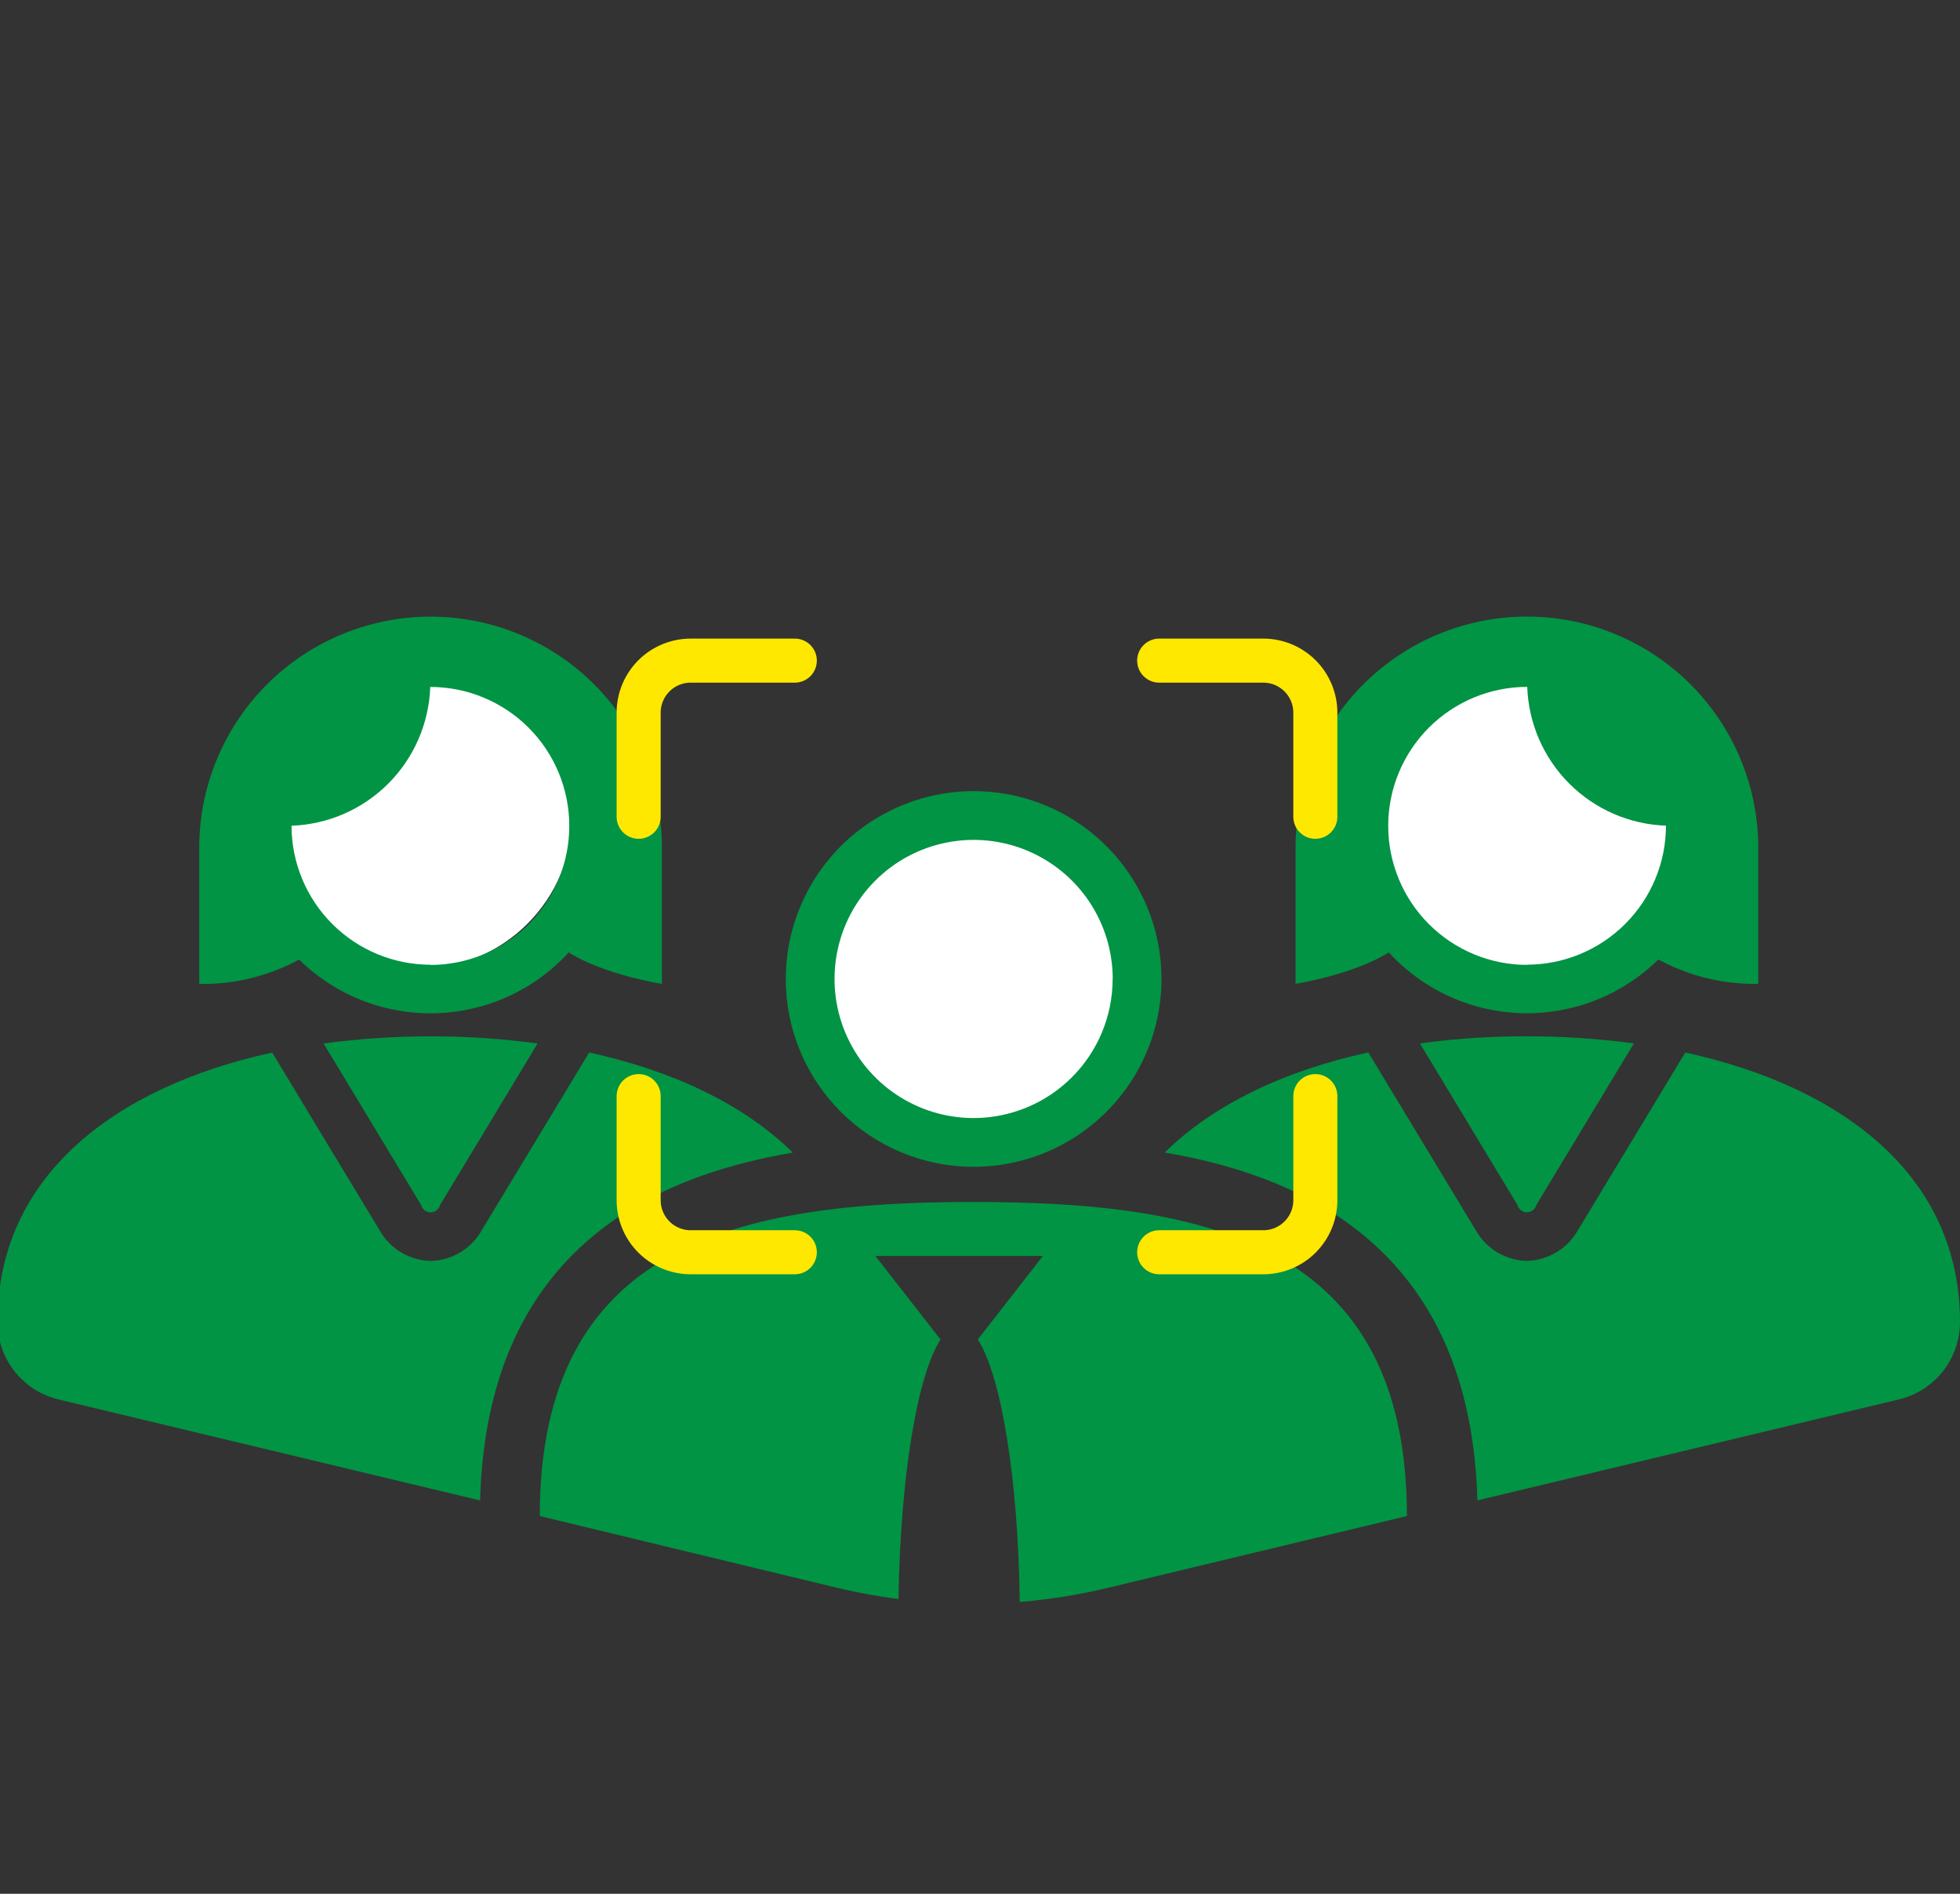 <svg width="89" height="86" viewBox="0 0 89 86" fill="none" xmlns="http://www.w3.org/2000/svg">
<rect x="0" y="0" width="89" height="86" fill="#333333" stroke="none"/>
<g clip-path="url(#clip0_1521_2664)">
<circle cx="44" cy="45" r="7" fill="white"/>
<path d="M63.885 68.846C63.885 56.462 54.816 54.584 44.198 54.584C33.58 54.584 24.511 56.466 24.511 68.846L38.043 72.112C38.952 72.329 39.872 72.497 40.799 72.615C40.883 67.032 41.658 62.456 42.707 60.829L39.751 57.037H47.354L44.401 60.829C45.456 62.468 46.234 67.103 46.305 72.748C47.659 72.636 49.002 72.42 50.323 72.102L63.885 68.846Z" fill="#019444"/>
<path d="M35.681 44.46C35.68 42.773 36.18 41.123 37.117 39.72C38.054 38.317 39.386 37.223 40.944 36.577C42.503 35.931 44.218 35.761 45.873 36.09C47.528 36.419 49.048 37.231 50.241 38.424C51.434 39.617 52.247 41.137 52.577 42.791C52.906 44.446 52.737 46.161 52.092 47.72C51.446 49.279 50.353 50.611 48.95 51.549C47.547 52.486 45.898 52.987 44.211 52.987C43.091 52.987 41.981 52.767 40.947 52.339C39.912 51.91 38.971 51.282 38.179 50.49C37.387 49.699 36.759 48.758 36.33 47.724C35.901 46.689 35.681 45.58 35.681 44.46ZM50.527 44.46C50.527 43.211 50.157 41.989 49.464 40.95C48.77 39.911 47.783 39.101 46.629 38.622C45.475 38.144 44.205 38.018 42.979 38.262C41.754 38.506 40.628 39.107 39.745 39.991C38.861 40.874 38.26 42 38.016 43.225C37.772 44.451 37.898 45.721 38.376 46.875C38.855 48.029 39.664 49.016 40.704 49.71C41.743 50.403 42.964 50.773 44.214 50.773C45.887 50.77 47.491 50.104 48.674 48.921C49.856 47.737 50.522 46.133 50.523 44.46H50.527Z" fill="#019444"/>
<circle cx="19" cy="37" r="7" fill="white"/>
<path d="M21.8 68.138C22.103 57.023 29.323 53.466 36 52.343C33.767 50.139 30.53 48.619 26.754 47.796L21.877 55.864C21.645 56.279 21.309 56.626 20.902 56.871C20.495 57.116 20.032 57.251 19.557 57.262C19.082 57.25 18.619 57.116 18.212 56.871C17.805 56.627 17.469 56.281 17.236 55.868L12.36 47.799C5.159 49.371 -0.114 53.447 -0.114 60.037C-0.114 60.852 0.161 61.642 0.666 62.281C1.172 62.919 1.878 63.368 2.671 63.555L21.8 68.138Z" fill="#019444"/>
<path d="M14.693 47.386L19.125 54.725C19.149 54.82 19.205 54.903 19.282 54.963C19.36 55.023 19.454 55.055 19.552 55.055C19.65 55.055 19.745 55.023 19.822 54.963C19.9 54.903 19.955 54.82 19.98 54.725L24.411 47.386C22.807 47.168 21.189 47.06 19.57 47.063C17.939 47.061 16.31 47.168 14.693 47.386Z" fill="#019444"/>
<path d="M30.055 38.324C30.007 35.57 28.879 32.945 26.914 31.015C24.95 29.085 22.306 28.003 19.551 28.003C16.797 28.003 14.153 29.085 12.188 31.015C10.224 32.945 9.096 35.57 9.048 38.324V44.682C10.63 44.711 12.192 44.329 13.582 43.575C14.397 44.376 15.365 45.005 16.429 45.424C17.492 45.843 18.629 46.044 19.772 46.014C20.914 45.983 22.039 45.723 23.079 45.249C24.119 44.775 25.052 44.095 25.824 43.252C27.438 44.269 30.055 44.679 30.055 44.679V38.324ZM19.553 43.81C17.879 43.81 16.273 43.144 15.089 41.961C13.905 40.777 13.239 39.172 13.237 37.498C14.89 37.44 16.459 36.757 17.629 35.587C18.798 34.417 19.48 32.848 19.537 31.195C21.211 31.195 22.817 31.86 24.001 33.044C25.184 34.227 25.85 35.833 25.85 37.507C25.85 39.182 25.184 40.787 24.001 41.971C22.817 43.155 21.211 43.82 19.537 43.82L19.553 43.81Z" fill="#019444"/>
<circle cx="69" cy="37" r="7" fill="white"/>
<path d="M67.086 68.135C66.783 57.02 59.563 53.464 52.886 52.34C55.119 50.136 58.356 48.616 62.132 47.793L67.009 55.861C67.241 56.276 67.577 56.623 67.984 56.868C68.391 57.113 68.854 57.248 69.329 57.259C69.803 57.247 70.267 57.113 70.674 56.868C71.08 56.624 71.417 56.278 71.65 55.865L76.526 47.796C83.727 49.368 89 53.444 89 60.034C89 60.849 88.725 61.639 88.219 62.278C87.714 62.916 87.007 63.365 86.215 63.552L67.086 68.135Z" fill="#019444"/>
<path d="M74.192 47.383L69.761 54.722C69.736 54.817 69.681 54.901 69.603 54.96C69.526 55.02 69.431 55.052 69.334 55.052C69.236 55.052 69.141 55.02 69.064 54.96C68.986 54.901 68.931 54.817 68.906 54.722L64.475 47.383C66.079 47.165 67.697 47.057 69.316 47.061C70.947 47.058 72.576 47.166 74.192 47.383Z" fill="#019444"/>
<path d="M58.831 38.321C58.879 35.567 60.007 32.943 61.971 31.012C63.936 29.082 66.58 28 69.334 28C72.089 28 74.733 29.082 76.697 31.012C78.662 32.943 79.79 35.567 79.838 38.321V44.679C78.256 44.708 76.694 44.326 75.303 43.572C74.489 44.373 73.52 45.002 72.457 45.421C71.394 45.84 70.257 46.041 69.114 46.011C67.972 45.98 66.847 45.721 65.807 45.246C64.767 44.772 63.834 44.093 63.062 43.249C61.448 44.266 58.831 44.676 58.831 44.676V38.321ZM69.333 43.808C71.007 43.807 72.612 43.142 73.797 41.958C74.981 40.774 75.647 39.169 75.649 37.495C73.996 37.437 72.426 36.754 71.257 35.584C70.088 34.414 69.406 32.845 69.349 31.192C67.675 31.192 66.069 31.857 64.885 33.041C63.701 34.225 63.036 35.83 63.036 37.505C63.036 39.179 63.701 40.784 64.885 41.968C66.069 43.152 67.675 43.817 69.349 43.817L69.333 43.808Z" fill="#019444"/>
<path d="M52.636 30H57.364C57.991 30 58.592 30.249 59.035 30.692C59.478 31.136 59.727 31.737 59.727 32.364V37.091M29 37.091V32.364C29 31.737 29.249 31.136 29.692 30.692C30.136 30.249 30.737 30 31.364 30H36.091" stroke="#FFE800" stroke-width="2" stroke-linecap="round" stroke-linejoin="round"/>
<path d="M59.727 49.776V54.504C59.727 55.13 59.478 55.732 59.035 56.175C58.592 56.618 57.991 56.867 57.364 56.867H52.636M36.091 56.867H31.364C30.737 56.867 30.136 56.618 29.692 56.175C29.249 55.732 29 55.13 29 54.504V49.776" stroke="#FFE800" stroke-width="2" stroke-linecap="round" stroke-linejoin="round"/>
</g>
<defs>
<clipPath id="clip0_1521_2664">
<rect width="89" height="86" fill="white"/>
</clipPath>
</defs>
</svg>
